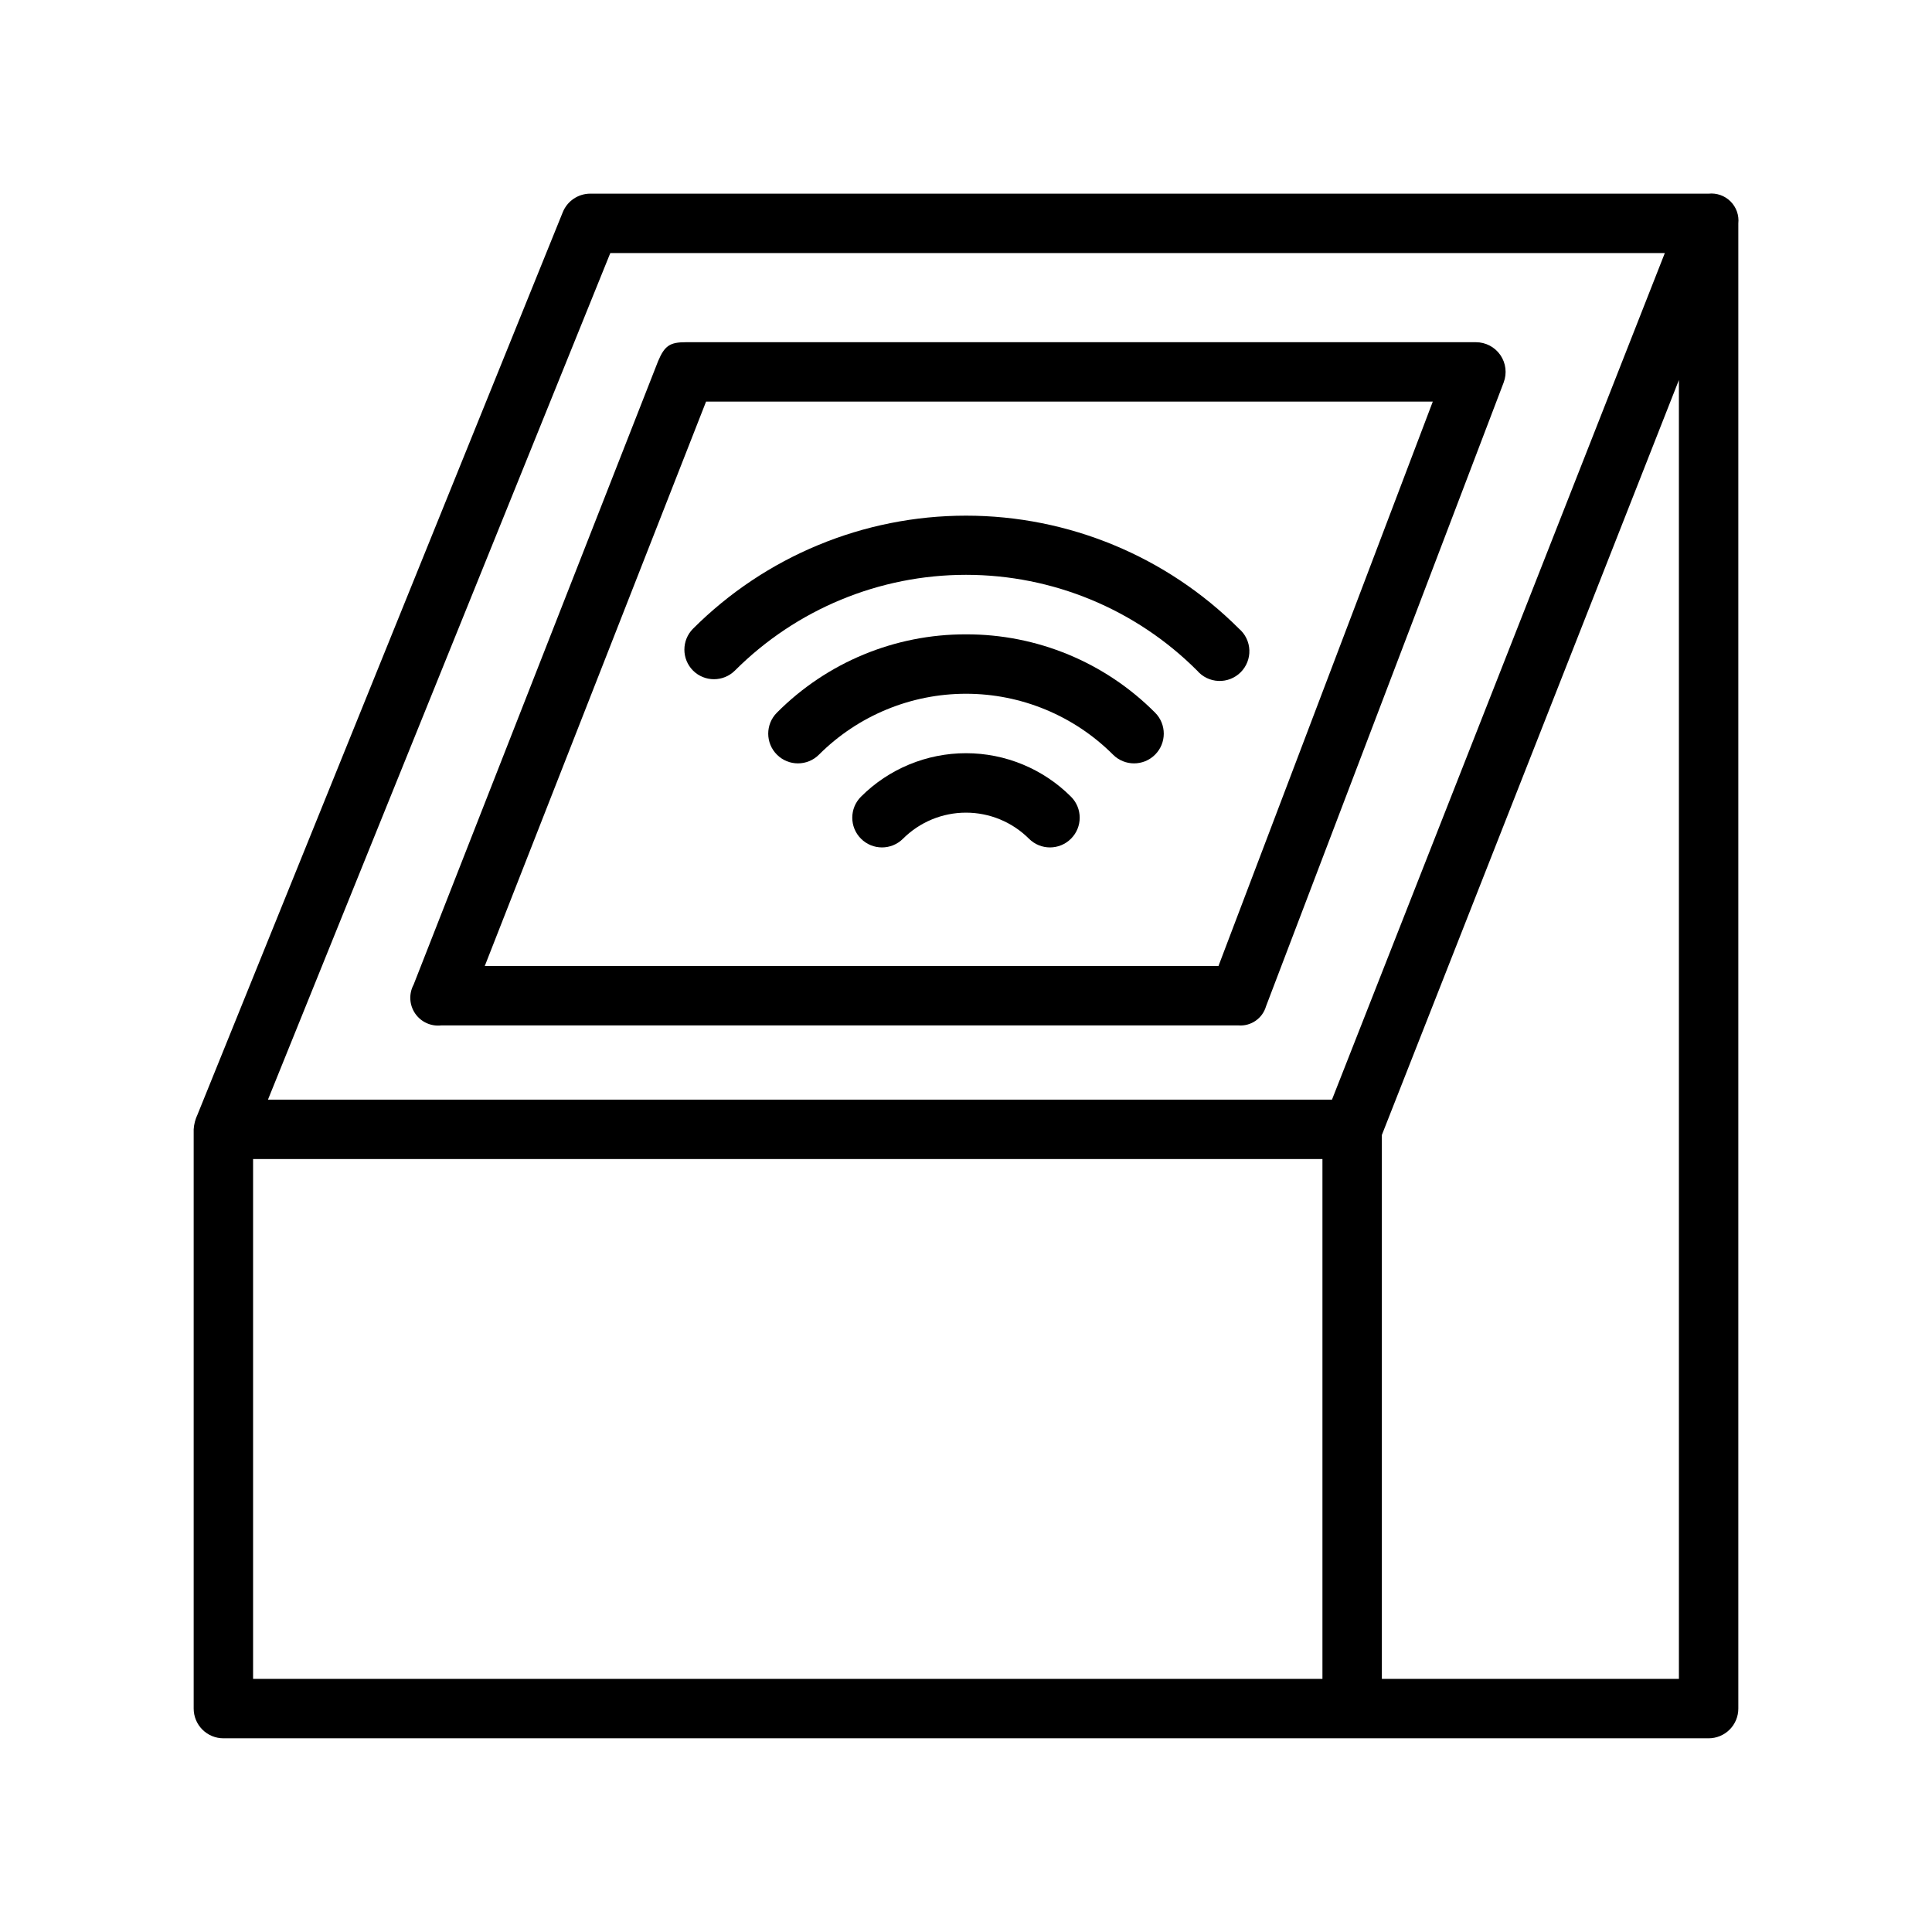 <?xml version="1.0" encoding="UTF-8"?>
<!-- Uploaded to: ICON Repo, www.iconrepo.com, Generator: ICON Repo Mixer Tools -->
<svg fill="#000000" width="800px" height="800px" version="1.1" viewBox="144 144 512 512" xmlns="http://www.w3.org/2000/svg">
 <g>
  <path d="m400 312.11c-18.805-0.055-36.848 7.414-50.105 20.746-3.078 3.074-3.078 8.062 0 11.137 3.074 3.078 8.062 3.078 11.137 0 10.336-10.336 24.352-16.141 38.969-16.141 14.613 0 28.629 5.805 38.965 16.141 3.074 3.078 8.062 3.078 11.141 0 3.074-3.074 3.074-8.062 0-11.137-13.262-13.332-31.305-20.801-50.105-20.746z"/>
  <path d="m372.17 355.13c-3.078 3.074-3.078 8.062 0 11.137 3.074 3.078 8.062 3.078 11.137 0 4.43-4.422 10.43-6.906 16.691-6.906 6.258 0 12.258 2.484 16.688 6.906 3.074 3.078 8.062 3.078 11.137 0 3.078-3.074 3.078-8.062 0-11.137-7.379-7.379-17.391-11.523-27.824-11.523-10.438 0-20.449 4.144-27.828 11.523z"/>
  <path d="m327.66 321.71c3.07 3.051 8.027 3.051 11.098 0 16.242-16.246 38.273-25.375 61.246-25.375s45.004 9.129 61.242 25.375c1.426 1.668 3.484 2.66 5.676 2.746 2.191 0.086 4.32-0.75 5.871-2.301 1.551-1.551 2.383-3.676 2.301-5.871-0.086-2.191-1.082-4.246-2.746-5.672-19.191-19.184-45.215-29.957-72.344-29.957-27.133 0-53.156 10.773-72.344 29.957-3.055 3.07-3.055 8.027 0 11.098z"/>
  <path d="m596.8 195.32h-296.38c-3.203 0.008-6.082 1.953-7.281 4.922l-96.789 239.11c-0.59 1.234-0.938 2.57-1.023 3.934v153.51c0 2.086 0.832 4.09 2.309 5.566 1.477 1.473 3.477 2.305 5.566 2.305h393.6c2.086 0 4.09-0.832 5.566-2.305 1.473-1.477 2.305-3.481 2.305-5.566v-393.6c0.227-2.148-0.531-4.285-2.059-5.812-1.527-1.531-3.664-2.285-5.812-2.062zm-102.34 393.6h-283.39v-137.76h283.39zm-279.45-153.5 90.723-224.35h279.46l-88.207 224.35zm373.92 153.5h-78.723v-144.14l78.719-200.07z"/>
  <path d="m535.12 234.69h-209.39c-4.172 0-5.59 0.906-7.32 5l-64.824 165.31-0.004-0.004c-1.273 2.418-1.105 5.34 0.438 7.594s4.211 3.469 6.922 3.152h211.21c3.352 0.281 6.434-1.844 7.363-5.078l62.977-165.31h-0.004c0.922-2.418 0.59-5.133-0.879-7.266-1.469-2.129-3.891-3.398-6.481-3.398zm-68.211 165.31h-194.44l58.645-149.57h192.59z"/>
 </g>
</svg>